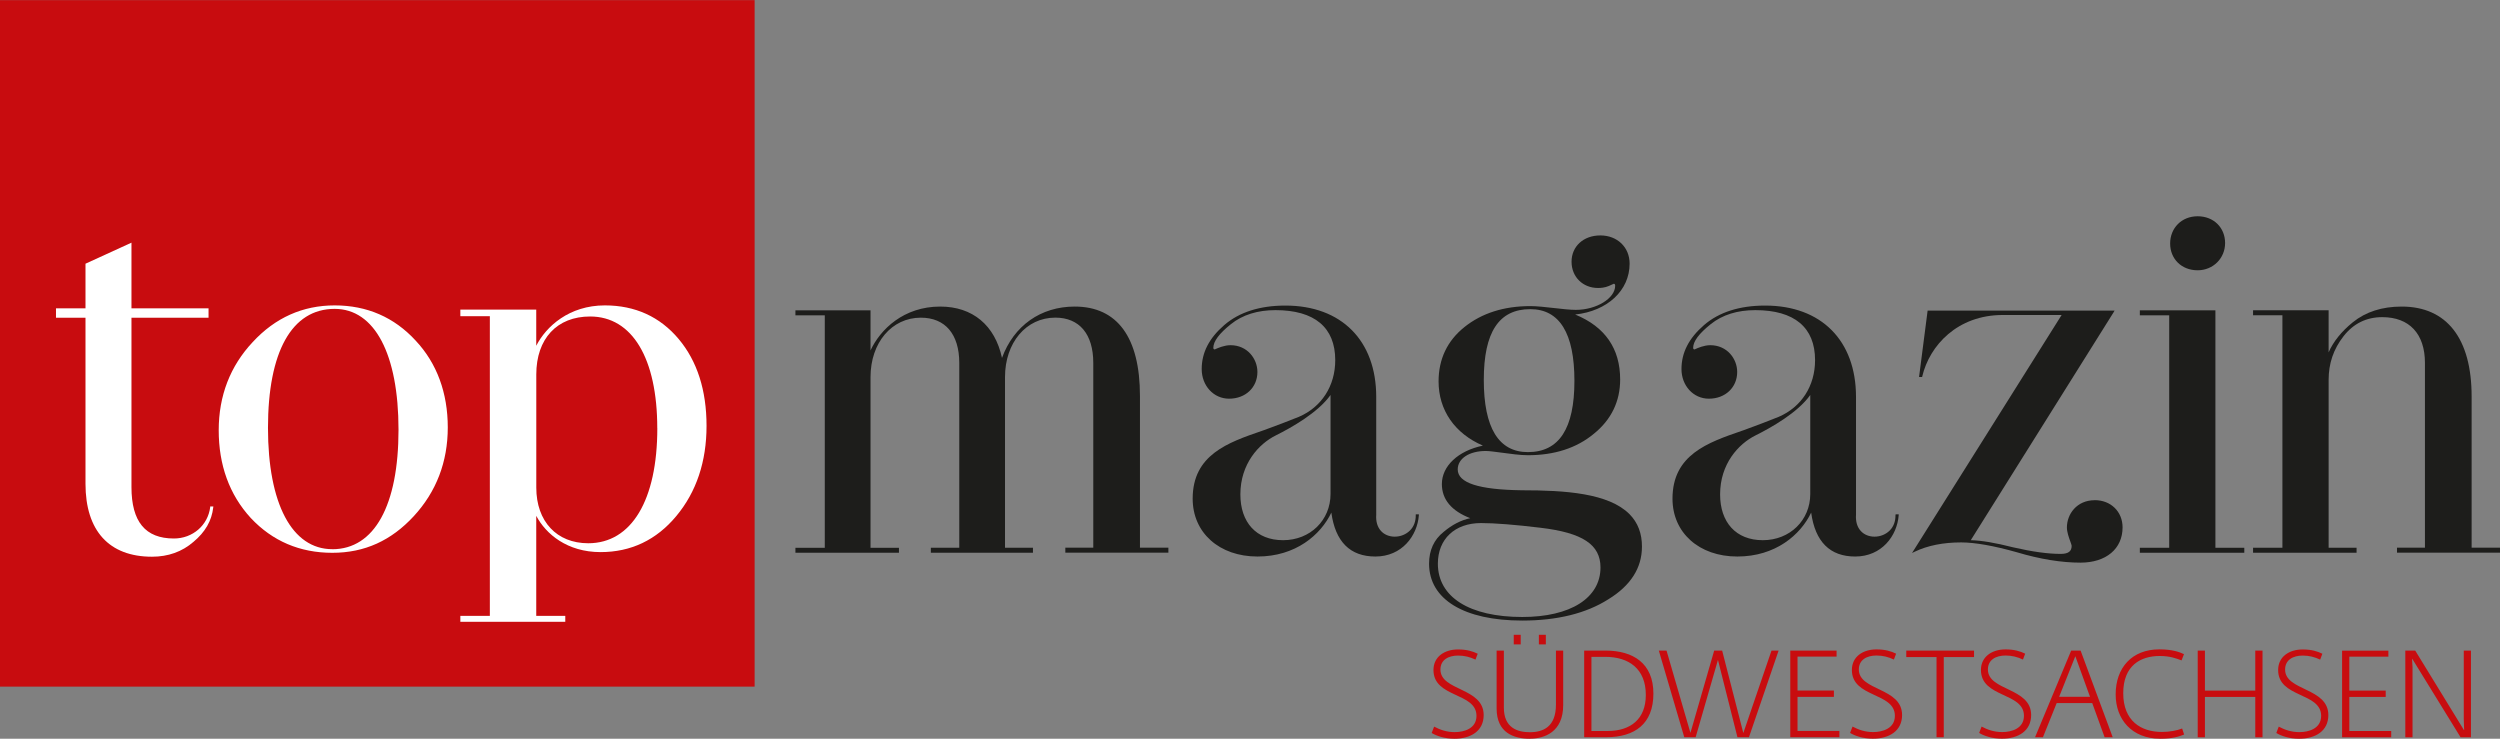 <?xml version="1.0" encoding="UTF-8"?><svg id="Ebene_2" xmlns="http://www.w3.org/2000/svg" viewBox="0 0 531.29 156.99"><rect x="0" y="0" width="531.29" height="156.99" fill="#808080" stroke="none"/><defs><style>.cls-1{fill:#fff;}.cls-2{fill:#c80c0f;}.cls-3{fill:#1d1d1b;}</style></defs><g id="Ebene_1-2"><path class="cls-3" d="m467.03,57.44c3.28,0,5.84-2.54,5.84-5.79s-2.4-5.69-5.84-5.69-5.84,2.54-5.84,5.79,2.4,5.69,5.84,5.69"/><path class="cls-3" d="m242.26,84.15c0-12.43-4.8-19-13.87-19-7.21,0-12.94,4.06-15.45,10.91-1.5-6.94-6.25-10.91-13.13-10.91-7.77,0-12.73,4.85-14.81,9.32v-8.52h-15.96v1.06h6.24v49.4h-6.24v1.06h22v-1.06h-6.04v-36.26c0-7.32,4.5-12.64,10.69-12.64,5.19,0,8.17,3.51,8.17,9.63v39.26h-6.04v1.06h21.7v-1.06h-5.94v-36.26c0-7.32,4.49-12.64,10.69-12.64,5.13,0,8.07,3.51,8.07,9.63v39.26h-5.94v1.06h21.9v-1.06h-6.04v-32.26Z"/><path class="cls-3" d="m282.76,83.94v21.03c0,5.6-4.34,9.83-10.08,9.83s-9.08-3.82-9.08-9.73c0-6.49,3.9-10.74,7.55-12.55,3.26-1.62,8.96-4.83,11.61-8.58m18.11,25.54c.02,1.3-.4,2.43-1.23,3.26-.83.83-2,1.31-3.23,1.31-1.16,0-2.2-.42-2.91-1.19-.78-.84-1.13-2.04-1.03-3.49v-25.03c0-11.97-7.4-19.4-19.3-19.4-5.45,0-9.82,1.4-13,4.15-3.22,2.79-4.79,5.85-4.79,9.35s2.5,6.29,5.82,6.29c3.49,0,6.02-2.39,6.02-5.68,0-2.8-2.14-5.69-5.72-5.69-1.33,0-2.66.6-3.17.82-.1.04-.16.07-.16.08-.2,0-.32-.12-.32-.32,0-1.4,1.23-3.05,3.76-5.07,2.47-1.97,5.65-2.96,9.45-2.96,8.31,0,12.7,3.68,12.7,10.63,0,5.46-2.89,9.97-7.74,12.05-2.29.93-4.78,1.86-7.34,2.8l-.46.16c-7.26,2.5-14.76,5.08-14.76,14.43,0,7.24,5.66,12.29,13.77,12.29s13.43-4.59,15.7-9.33c.85,6.19,3.99,9.33,9.36,9.33,5.64,0,8.92-4.41,9.24-8.78v-.19s-.66,0-.66,0v.18Z"/><path class="cls-3" d="m323.5,131.12c-11.23,0-17.93-4.24-17.93-11.33,0-5.24,3.6-8.63,9.18-8.63,2.92,0,7.3.35,12.66,1,8.92,1.06,12.72,3.58,12.72,8.43,0,6.5-6.37,10.53-16.63,10.53m1.21-35.04c-6.22,0-9.38-5.16-9.38-15.34s3.23-15.04,9.88-15.04c6.22,0,9.38,5.13,9.38,15.24s-3.23,15.14-9.88,15.14m-1.31,8.11c-9.16-.12-13.61-1.57-13.61-4.43,0-2.31,2.45-3.92,5.96-3.92.68,0,1.9.16,3.31.35,1.89.26,4.03.55,5.65.55,5.65,0,10.36-1.53,14-4.55,3.72-3,5.6-6.89,5.6-11.55,0-6.57-3.22-11.21-9.56-13.8,6.85-.74,11.57-5.1,11.57-10.82,0-3.47-2.61-5.99-6.22-5.99s-6.12,2.35-6.12,5.59,2.41,5.58,5.62,5.58c.6,0,1.48-.07,2.29-.42l1.07-.48c.19.01.29.15.29.42,0,2.68-3.99,5.13-8.37,5.13-1.22,0-2.88-.19-4.63-.39-1.79-.2-3.63-.41-5.03-.41-5.61,0-10.32,1.5-14,4.45-3.65,2.92-5.5,6.81-5.5,11.55,0,6.11,3.42,11.06,9.42,13.65-5.24,1.09-8.72,4.32-8.72,8.17,0,3.26,2.03,5.7,6.03,7.25-1.95.41-3.85,1.39-5.66,2.92-2.05,1.63-3.09,3.9-3.09,6.75,0,7.57,7.4,12.09,19.8,12.09,7.42,0,13.58-1.52,18.31-4.53,4.73-2.9,7.13-6.66,7.13-11.16.02-2.8-.87-5.13-2.65-6.93-4.44-4.45-13.62-5.07-22.88-5.07"/><path class="cls-3" d="m384.71,83.94v21.03c0,5.6-4.34,9.83-10.08,9.83s-9.08-3.82-9.08-9.73c0-6.49,3.9-10.74,7.55-12.55,3.26-1.62,8.97-4.83,11.61-8.58m18.11,25.54c.02,1.3-.4,2.43-1.22,3.26-.83.83-2,1.31-3.23,1.31-1.16,0-2.2-.42-2.91-1.19-.78-.84-1.13-2.04-1.03-3.49v-25.03c0-11.97-7.39-19.4-19.3-19.4-5.45,0-9.82,1.4-13,4.15-3.22,2.79-4.79,5.85-4.79,9.35s2.5,6.29,5.82,6.29c3.49,0,6.02-2.39,6.02-5.68,0-2.8-2.14-5.69-5.72-5.69-1.33,0-2.66.6-3.16.82-.1.04-.16.07-.16.08-.2,0-.32-.12-.32-.32,0-1.4,1.23-3.05,3.76-5.07,2.47-1.97,5.65-2.96,9.45-2.96,8.31,0,12.7,3.68,12.7,10.63,0,5.46-2.89,9.97-7.74,12.05-2.29.93-4.78,1.86-7.34,2.8l-.46.16c-7.26,2.5-14.76,5.08-14.76,14.43,0,7.24,5.66,12.29,13.77,12.29s13.43-4.59,15.7-9.33c.85,6.19,3.99,9.33,9.36,9.33,5.64,0,8.92-4.41,9.24-8.78v-.19s-.66,0-.66,0v.18Z"/><path class="cls-3" d="m445.17,106.3c-3.84,0-5.92,2.98-5.92,5.79,0,.98.41,2.11.71,2.94.15.42.3.81.3.96,0,1.19-.72,1.72-2.34,1.72-2.72,0-6.03-.46-10.12-1.4-3.79-.97-6.74-1.46-8.98-1.51l30.32-48.38.24-.41h-39.73l-1.82,14.11h.65l.03-.14c1.56-6.56,7.46-13.04,17.13-13.04h12.49l-31.79,50.58.56-.27c2.75-1.32,6.07-1.98,9.88-1.98,2.92,0,7.01.73,11.82,2.09,4.92,1.47,9.47,2.21,13.54,2.21,5.43,0,8.94-2.94,8.94-7.49,0-3.35-2.49-5.79-5.92-5.79"/><polygon class="cls-3" points="470.81 65.95 454.75 65.95 454.75 67.01 460.99 67.01 460.99 116.41 454.75 116.41 454.75 117.47 476.95 117.47 476.95 116.41 470.81 116.41 470.81 65.95"/><path class="cls-3" d="m525.26,116.41v-32.16c0-12.32-5.28-19.1-14.87-19.1-4.15,0-7.64,1.12-10.38,3.34-2.42,1.96-4.14,4.11-5.14,6.39v-8.94h-16.06v1.06h6.24v49.4h-6.24v1.06h22v-1.06h-5.94v-35.66c0-3.52,1.04-6.56,3.18-9.3,2.09-2.68,4.86-4.04,8.21-4.04,5.77,0,9.08,3.55,9.08,9.73v39.26h-5.94v1.06h21.9v-1.06h-6.04Z"/><rect class="cls-2" x="0" y=".03" width="160.37" height="145.89"/><path class="cls-1" d="m44.67,107.79c-.49,3.85-3.73,6.65-7.71,6.65-6.07,0-9.02-3.57-9.02-10.93v-35.99h16.38v-2h-16.38v-13.95l-9.66,4.42-.11.05v9.48h-6.27v2h6.27v35.29c0,9.99,5.02,15.5,14.13,15.5,3.44,0,6.4-1.06,8.81-3.15,2.51-2.09,3.89-4.49,4.21-7.33l.02-.2h-.66l-.02.16Z"/><path class="cls-1" d="m70.62,116.71c-8.56,0-13.67-9.64-13.67-25.78s5.03-25.29,14.17-25.29c8.49,0,13.57,9.6,13.57,25.69s-5.13,25.39-14.07,25.39m.51-51.82c-6.79,0-12.65,2.62-17.42,7.79-4.79,5.1-7.23,11.41-7.23,18.75s2.23,13.65,6.82,18.65c4.6,4.9,10.42,7.39,17.32,7.39s12.55-2.62,17.32-7.79c4.79-5.2,7.22-11.54,7.22-18.85s-2.29-13.62-6.82-18.45c-4.56-4.97-10.36-7.49-17.22-7.49"/><path class="cls-1" d="m139.69,91c0,15.31-5.49,24.45-14.68,24.45-6.71,0-11.04-4.65-11.04-11.83v-24.03c0-7.61,4.39-12.33,11.44-12.33,8.94,0,14.27,8.88,14.27,23.75m4.57-18.94c-3.99-4.76-9.27-7.17-15.71-7.17-7.58,0-12.48,4.47-14.58,8.58v-7.68h-16.13v1.4h6.27v63.68h-6.27v1.26h22.3v-1.26h-6.17v-21.26c2.03,3.85,6.56,7.71,13.67,7.71,6.46,0,11.88-2.58,16.11-7.68,4.25-5.11,6.41-11.55,6.41-19.14s-1.99-13.76-5.9-18.44"/><path class="cls-2" d="m511.16,156.68h1.54v-14.92l-.1-1.74h.05l10.26,16.66h2.21v-18.41h-1.53v14.5l.08,2.37h-.05l-10.34-16.87h-2.11v18.41Zm-13.43,0h10.44v-1.33h-8.9v-7.24h7.73v-1.35h-7.73v-7.21h8.3v-1.28h-9.84v18.41Zm-9.14.31c3.49,0,6.22-1.64,6.22-5.02,0-5.88-9.19-5.1-9.19-9.68,0-2.08,1.72-2.97,3.75-2.97,1.35,0,2.55.31,3.7.86l.47-1.25c-1.04-.52-2.32-.91-4.19-.91-2.86,0-5.21,1.54-5.21,4.37,0,5.96,9.14,4.71,9.14,9.74,0,2.71-2.63,3.46-4.64,3.46-1.67,0-3.1-.49-4.37-1.17l-.52,1.35c.99.62,2.76,1.22,4.84,1.22m-21.54-.31h1.53v-8.57h10.7v8.57h1.54v-18.41h-1.54v8.49h-10.7v-8.49h-1.53v18.41Zm-8.04.31c2.68,0,4.09-.47,5.15-.89l-.42-1.28c-1.09.42-2.63.73-4.32.73-4.37,0-8.2-2.29-8.2-8.23s3.75-7.91,7.73-7.91c2.14,0,3.44.47,4.66.94l.52-1.33c-.96-.47-2.55-1.02-5.23-1.02-5.86,0-9.29,3.93-9.29,9.58,0,5.34,3.49,9.4,9.4,9.4m-21.41-8.9l3.44-8.62,3.12,8.62h-6.56Zm-5.13,8.59h1.69l2.92-7.26h7.55l2.63,7.26h1.72l-6.82-18.41h-2l-7.68,18.41Zm-7.04.31c3.49,0,6.22-1.64,6.22-5.02,0-5.88-9.19-5.1-9.19-9.68,0-2.08,1.72-2.97,3.75-2.97,1.35,0,2.55.31,3.7.86l.47-1.25c-1.04-.52-2.32-.91-4.19-.91-2.86,0-5.21,1.54-5.21,4.37,0,5.96,9.14,4.71,9.14,9.74,0,2.71-2.63,3.46-4.63,3.46-1.67,0-3.1-.49-4.37-1.17l-.52,1.35c.99.62,2.76,1.22,4.84,1.22m-13.9-.31h1.54v-17.03h6.43v-1.38h-14.4v1.38h6.43v17.03Zm-13.54.31c3.49,0,6.22-1.64,6.22-5.02,0-5.88-9.19-5.1-9.19-9.68,0-2.08,1.72-2.97,3.75-2.97,1.35,0,2.55.31,3.7.86l.47-1.25c-1.04-.52-2.32-.91-4.19-.91-2.86,0-5.21,1.54-5.21,4.37,0,5.96,9.14,4.71,9.14,9.74,0,2.71-2.63,3.46-4.63,3.46-1.67,0-3.1-.49-4.37-1.17l-.52,1.35c.99.62,2.76,1.22,4.84,1.22m-17.55-.31h10.44v-1.33h-8.9v-7.24h7.73v-1.35h-7.73v-7.21h8.3v-1.28h-9.84v18.41Zm-2.48-18.41h-1.51l-5.99,17.52-4.5-17.52h-1.69l-5.05,17.49-5.08-17.49h-1.64l5.41,18.41h2.42l4.74-16.43,4.14,16.43h2.45l6.3-18.41Zm-39.78,17.08v-15.75h2.92c5.05,0,8.64,2.55,8.64,8.1,0,5.1-3.2,7.66-8.12,7.66h-3.44Zm-1.54,1.33h4.69c6.01,0,10.02-2.79,10.02-9.27s-4.35-9.14-10.18-9.14h-4.53v18.41Zm-11.54.31c3.07,0,7.08-1.38,7.08-7.13v-11.58h-1.54v11.48c0,4.69-2.68,5.86-5.55,5.86-2.58,0-5.52-.89-5.52-5.23v-12.11h-1.54v12.29c0,5.18,3.64,6.43,7.05,6.43m3.41-22.08h-1.48v2.03h1.48v-2.03Zm-5.34,0h-1.48v2.03h1.48v-2.03Zm-14.09,22.08c3.49,0,6.22-1.64,6.22-5.02,0-5.88-9.19-5.1-9.19-9.68,0-2.08,1.72-2.97,3.75-2.97,1.35,0,2.55.31,3.7.86l.47-1.25c-1.04-.52-2.32-.91-4.19-.91-2.86,0-5.21,1.54-5.21,4.37,0,5.96,9.14,4.71,9.14,9.74,0,2.71-2.63,3.46-4.63,3.46-1.67,0-3.1-.49-4.37-1.17l-.52,1.35c.99.62,2.76,1.22,4.84,1.22"/></g></svg>